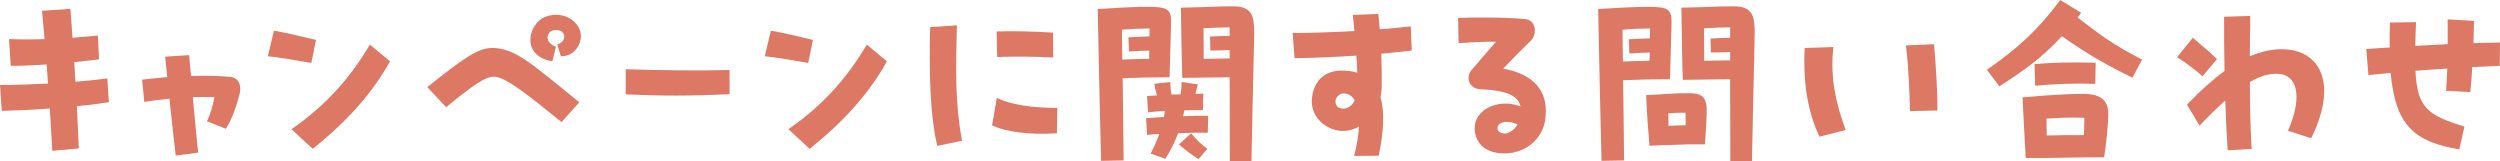 <?xml version="1.0" encoding="UTF-8"?><svg id="_レイヤー_2" xmlns="http://www.w3.org/2000/svg" viewBox="0 0 546.66 35.26"><defs><style>.cls-1{fill:#dc7864;}</style></defs><g id="_レイヤー_4"><path class="cls-1" d="M16.81,23.22c.17,3.27.3,6.36.43,9.24l-5.8.52c-.17-2.88-.34-6.02-.56-9.25-3.53.26-7.09.43-10.49.52l-.39-5.68c3.4,0,6.97-.13,10.49-.3-.09-1.38-.17-2.75-.3-4.17-2.67.17-5.25.3-7.83.3l-.39-5.85c2.58.09,5.12.09,7.78,0-.17-2.11-.39-4.17-.56-6.19l6.19-.43c.17,2.06.34,4.17.47,6.32,1.76-.13,3.61-.3,5.55-.47l.26,5.2c-1.89.21-3.7.43-5.42.6l.26,4.3c2.41-.21,4.77-.43,6.97-.73l.34,5.2c-2.19.34-4.56.65-7.01.86Z"/><path class="cls-1" d="M52.54,19.44c0,.39-.04.69-.17,1.2-.69,2.71-1.63,5.33-2.97,7.52l-4.13-1.63c.82-1.81,1.29-3.53,1.63-5.29-1.59-.04-3.18-.04-4.73,0,.39,4.34.77,8.51,1.16,12.13l-4.9.65c-.47-3.74-.9-8-1.38-12.43-1.89.17-3.7.39-5.5.69l-.47-4.86c1.72-.21,3.57-.39,5.5-.56-.17-1.46-.3-2.97-.47-4.47l5.25-.34c.13,1.5.26,3.05.43,4.56,3.14-.09,6.19-.04,8.64.21,1.38.13,2.11,1.2,2.11,2.62Z"/><path class="cls-1" d="M58.57,12.3l1.33-5.59c3.22.56,5.46,1.16,9.2,2.02l-1.03,5.03c-3.4-.56-6.79-1.2-9.5-1.46ZM63.73,28.25c7.91-5.46,13.03-11.57,17.16-18.49l4.39,3.66c-4.26,7.65-10.19,13.76-16.9,19.13l-4.64-4.3Z"/><path class="cls-1" d="M107.97,16.77c-1.89,0-4.47,1.81-10.41,6.67l-4.13-4.39c7.78-6.19,11.01-8.56,14.19-8.56,4.99,0,8.51,3.35,19.05,11.87l-3.87,4.34c-8.13-6.58-12.43-9.93-14.83-9.93ZM115.97,8.69c0-2.11,1.42-4.34,3.44-5.07.73-.26,1.46-.39,2.19-.39,2.02,0,3.91.99,4.9,2.71.34.6.52,1.29.52,1.94,0,2.32-1.93,4.6-4.39,4.39l-.77-2.54c1.29-.39,1.81-1.46,1.38-2.32-.39-.82-1.42-.95-2.28-.77-1.33.26-2.11,2.58.6,3.57l-.77,3.18c-3.44-.52-4.82-2.58-4.82-4.69Z"/><path class="cls-1" d="M136.83,15.14c8.08.26,15.65.34,22.7.17v5.29c-3.78.17-7.65.3-11.7.3-3.57,0-7.22-.09-11.01-.26v-5.5Z"/><path class="cls-1" d="M167.23,12.3l1.33-5.59c3.22.56,5.46,1.16,9.2,2.02l-1.03,5.03c-3.4-.56-6.79-1.2-9.5-1.46ZM172.39,28.25c7.91-5.46,13.03-11.57,17.16-18.49l4.39,3.66c-4.26,7.65-10.19,13.76-16.9,19.13l-4.64-4.3Z"/><path class="cls-1" d="M203.3,12.6c0-2.15,0-4.39.09-6.67l5.85-.39c-.26,9.72-.39,17.16,1.12,25.24l-5.42,1.12c-1.2-5.12-1.63-11.78-1.63-19.31ZM216.93,27.43l1.03-6.02c2.97,1.42,7.05,2.15,13.24,2.19l-.09,5.55c-6.15.39-11.18-.34-14.19-1.72ZM218.05,12.47l-.13-5.59c4-.13,8.3,0,12.34.26l.04,5.42c-3.96-.17-8.34-.26-12.25-.09Z"/><path class="cls-1" d="M245.49,17.11l.21,17.97-4.94.09c-.13-3.87-.6-26.7-.73-33.2l2.37-.13c3.48-.26,6.88-.34,8.86-.34,4.08,0,4.82.64,4.82,3.31-.13,4-.21,7.14-.34,12.08-3.78,0-7.14.09-10.23.21ZM245.32,6.49l.09,6.54c1.68-.09,3.57-.13,5.89-.17v-1.81c-1.59.04-2.88.13-4.43.21l-.13-3.1c1.29-.04,3.05-.17,4.6-.21,0-.6.04-1.2.04-1.72-1.85,0-3.78.09-6.06.26ZM264.19,25.33l-.09,3.7c-1.46-.04-4,0-6.49.09-.69,1.85-1.59,3.7-2.79,5.59l-3.22-1.12c.77-1.5,1.42-2.92,1.89-4.3-1.08.04-1.98.13-2.67.21l-.21-3.65c.99-.09,2.37-.17,3.91-.26.09-.43.13-.9.21-1.33-1.46.09-2.75.17-3.7.3l-.21-3.57,2.15-.13c-.26-.95-.39-1.46-.56-2.54l3.48-.39c.09,1.16.09,1.85.26,2.75.64,0,1.33-.04,1.98-.04.17-.9.21-1.55.26-2.71l3.53.52-.52,2.06c.6,0,1.2-.04,1.72-.04l-.09,3.61c-1.08,0-2.49,0-4.04.04-.09.43-.21.86-.3,1.29,2.11-.09,4.08-.13,5.5-.09ZM264.02,32.51l-1.94,2.28c-1.98-1.25-2.67-1.85-4.3-3.22l2.67-2.41c1.12,1.25,2.02,2.32,3.57,3.35ZM274.25,7.14c0,.69-.04,1.42-.04,2.24-.17,8.21-.52,21.97-.56,25.88h-4.73l-.04-18.36c-2.58.04-5.42.04-10.36.13-.09-2.54-.22-9.63-.3-15.35l4.9-.13c3.1-.13,4.77-.17,6.49-.17,4.08,0,4.64,1.98,4.64,5.76ZM268.88,12.77v-1.81c-1.42.04-2.88.09-4.21.09l-.09-3.05c1.16-.09,2.71-.13,4.3-.17v-1.85c-1.63,0-3.57.09-5.72.21.04,2.67.04,4.69.04,6.67,2.24-.04,3.96-.04,5.68-.09Z"/><path class="cls-1" d="M301.86,21.24c1.03,3.48.6,8.13-.39,12.81l-5.38.04c.6-2.28.95-4.47,1.08-6.41-1.12.6-2.28.95-3.48.95-3.48,0-6.84-2.75-6.84-6.41,0-3.18,1.76-6.79,6.54-6.79,1.29,0,2.41.17,3.4.47-.04-1.16-.13-2.45-.21-3.74-4.64.3-9.29.52-13.5.56l-.43-5.5c4.3-.04,8.9-.17,13.5-.43-.09-1.2-.21-2.41-.34-3.53l5.59-.21c.09,1.12.21,2.24.3,3.35,2.32-.17,4.6-.39,6.79-.64l.21,5.29c-2.15.26-4.39.47-6.66.69.09,2.58.13,5.03.09,7.27,0,.77-.13,1.55-.26,2.24ZM296.23,21.93c-.56-.95-1.38-1.5-2.49-1.5-.77,0-1.72.82-1.72,1.68,0,1.08.56,1.63,1.76,1.63.95,0,1.89-.6,2.45-1.81Z"/><path class="cls-1" d="M338.02,24.25c0,.69-.04,1.42-.17,2.15-.69,4.08-4.26,7.01-8.56,7.14h-.34c-4.6,0-6.45-2.67-6.49-5.42-.13-4.04,5.03-6.75,10.02-4.86-.56-2.54-3.57-3.53-8.69-3.74-2.75-.09-3.18-2.79-2.15-4.04,2.15-2.54,3.7-4.3,5.5-6.36-2.71-.04-5.33.13-8.21.3l-.09-5.5c2.06-.09,4.08-.09,5.98-.09,3.05,0,5.89.09,8.64.34,2.54.21,2.67,3.4,1.25,4.77-2.62,2.49-3.87,3.87-6.02,6.06,5.76,1.08,9.33,4,9.33,9.24ZM331.83,27.22c-2.36-1.12-4.43-.47-4.39.82,0,.77.86,1.16,1.63,1.16.86-.04,2.06-.73,2.75-1.98Z"/><path class="cls-1" d="M354.92,17.54c.09,7.4.21,15.14.21,17.54l-4.94.09c-.13-3.87-.6-26.7-.73-33.2l5.25-.3c2.41-.13,4.56-.17,5.98-.17,4.08,0,4.82.64,4.82,3.31-.13,4-.21,7.57-.34,12.51-3.74,0-7.14.09-10.23.22ZM354.79,6.49c0,1.93.04,4.34.09,6.97,1.63-.09,3.53-.13,5.8-.17.04-.56.04-1.2.04-1.81-1.59.04-2.88.13-4.43.21l-.13-3.1c1.29-.04,3.05-.17,4.6-.21,0-.77.04-1.5.04-2.15-1.85,0-3.78.09-6.02.26ZM373.2,24.81c-.09,2.24-.21,4.51-.39,6.75h-3.27c-2.32.09-4.6.13-6.62.21l-2.24.09c-.3-3.53-.6-7.52-.73-11.05l4.51-.26c2.19-.17,3.35-.17,4.95-.17,2.97,0,3.91,1.03,3.78,4.43ZM368.55,24.64c-1.08,0-2.28.04-3.74.13,0,.9.04,1.85.04,2.75,1.38-.09,2.54-.13,3.74-.13,0-.95,0-1.85-.04-2.75ZM383.69,7.14c0,.69-.04,1.42-.04,2.24-.17,8.21-.52,21.97-.56,25.88h-4.73l-.04-17.93c-2.58.04-5.42.04-10.36.13v-.47c-.09-1.2-.22-9.59-.3-15.31l4.9-.13c3.1-.13,4.77-.17,6.49-.17,4.08,0,4.64,1.98,4.64,5.76ZM378.32,13.2v-1.81c-1.42.04-2.88.09-4.21.09l-.09-3.05c1.16-.09,2.71-.13,4.3-.17v-2.28c-1.63,0-3.57.09-5.72.21.04,2.88.04,4.95.04,7.09,2.24-.04,3.96-.04,5.68-.09Z"/><path class="cls-1" d="M394.53,13.59c0-1.03.04-2.06.09-3.1l6.28-.21c-.77,6.67.56,12.3,2.67,18.15l-5.72,1.46c-2.45-5.2-3.31-10.79-3.31-16.3ZM416.76,9.93l6.15-.26c.43,5.33.73,9.93.73,13.72v.77l-5.98.13c-.17-4.34-.21-8.6-.9-14.36Z"/><path class="cls-1" d="M468.4,13.03l-2.11,3.96c-5.29-2.58-9.59-4.99-15.44-9.07-4.47,4.9-8.6,7.7-13.67,10.96l-2.71-3.61c7.01-4.95,11.01-8.56,16.04-15.26l4.56,2.79-.77,1.03c5.25,4.08,8.17,6.15,14.1,9.2ZM461,25.33c-.09,2.75-.34,5.07-.9,9.07h-3.35l-9.03.13h-4.77c-.34-6.54-.6-10.66-.69-13.24l5.29-.43c3.18-.21,5.93-.34,7.91-.34,4.56,0,5.63,1.93,5.55,4.82ZM445.01,18.75l-.13-4.73c4.3-.39,8.38-.43,13.37-.3l-.09,4.64c-4.56-.21-8.86,0-13.16.39ZM447.55,29.63c2.97-.09,4.94-.09,8.13-.09.04-1.2.09-2.41.09-3.78-3.44-.17-5.33.04-8.26.17,0,1.12,0,2.36.04,3.7Z"/><path class="cls-1" d="M481.6,16.68c-1.29-1.2-3.44-2.84-5.55-4.17l3.44-4.26c1.42,1.29,3.57,2.92,5.29,4.69l-3.18,3.74ZM508.22,19.95c0,2.88-.9,6.32-2.84,10.28l-5.07-1.63c3.4-7.83,1.85-12.47-2.41-12.47-1.72,0-3.57.39-5.93,1.81,0,5.33.13,10.45.39,14.62l-5.25.3c-.22-3.18-.39-6.92-.52-10.88-1.63,1.46-3.53,3.27-5.63,5.5l-2.75-4.6c3.01-3.14,5.72-5.55,8.21-7.35-.09-4.04-.09-8.08-.09-11.87l5.72-.17c-.04,2.84-.09,5.81-.09,8.82,2.62-1.12,4.95-1.55,7.01-1.55,5.5,0,9.25,3.31,9.25,9.2Z"/><path class="cls-1" d="M546.62,14.4l-6.02.26c-.09,1.85-.26,3.61-.43,5.46l-5.29-.26.26-4.86c-2.32.13-4.64.3-6.97.47.39,8.13,2.67,9.72,10.71,12.21l-1.12,4.99c-9.89-1.68-13.97-5.25-15.01-16.73-1.59.17-3.22.3-4.86.47l-.47-5.68c1.68-.13,3.35-.26,5.12-.34-.04-1.68,0-3.53.04-5.46l5.72-.09c-.09,1.89-.13,3.61-.17,5.2l7.09-.39v-5.42l5.76.34-.13,4.86,5.8-.13-.04,5.07Z"/></g></svg>